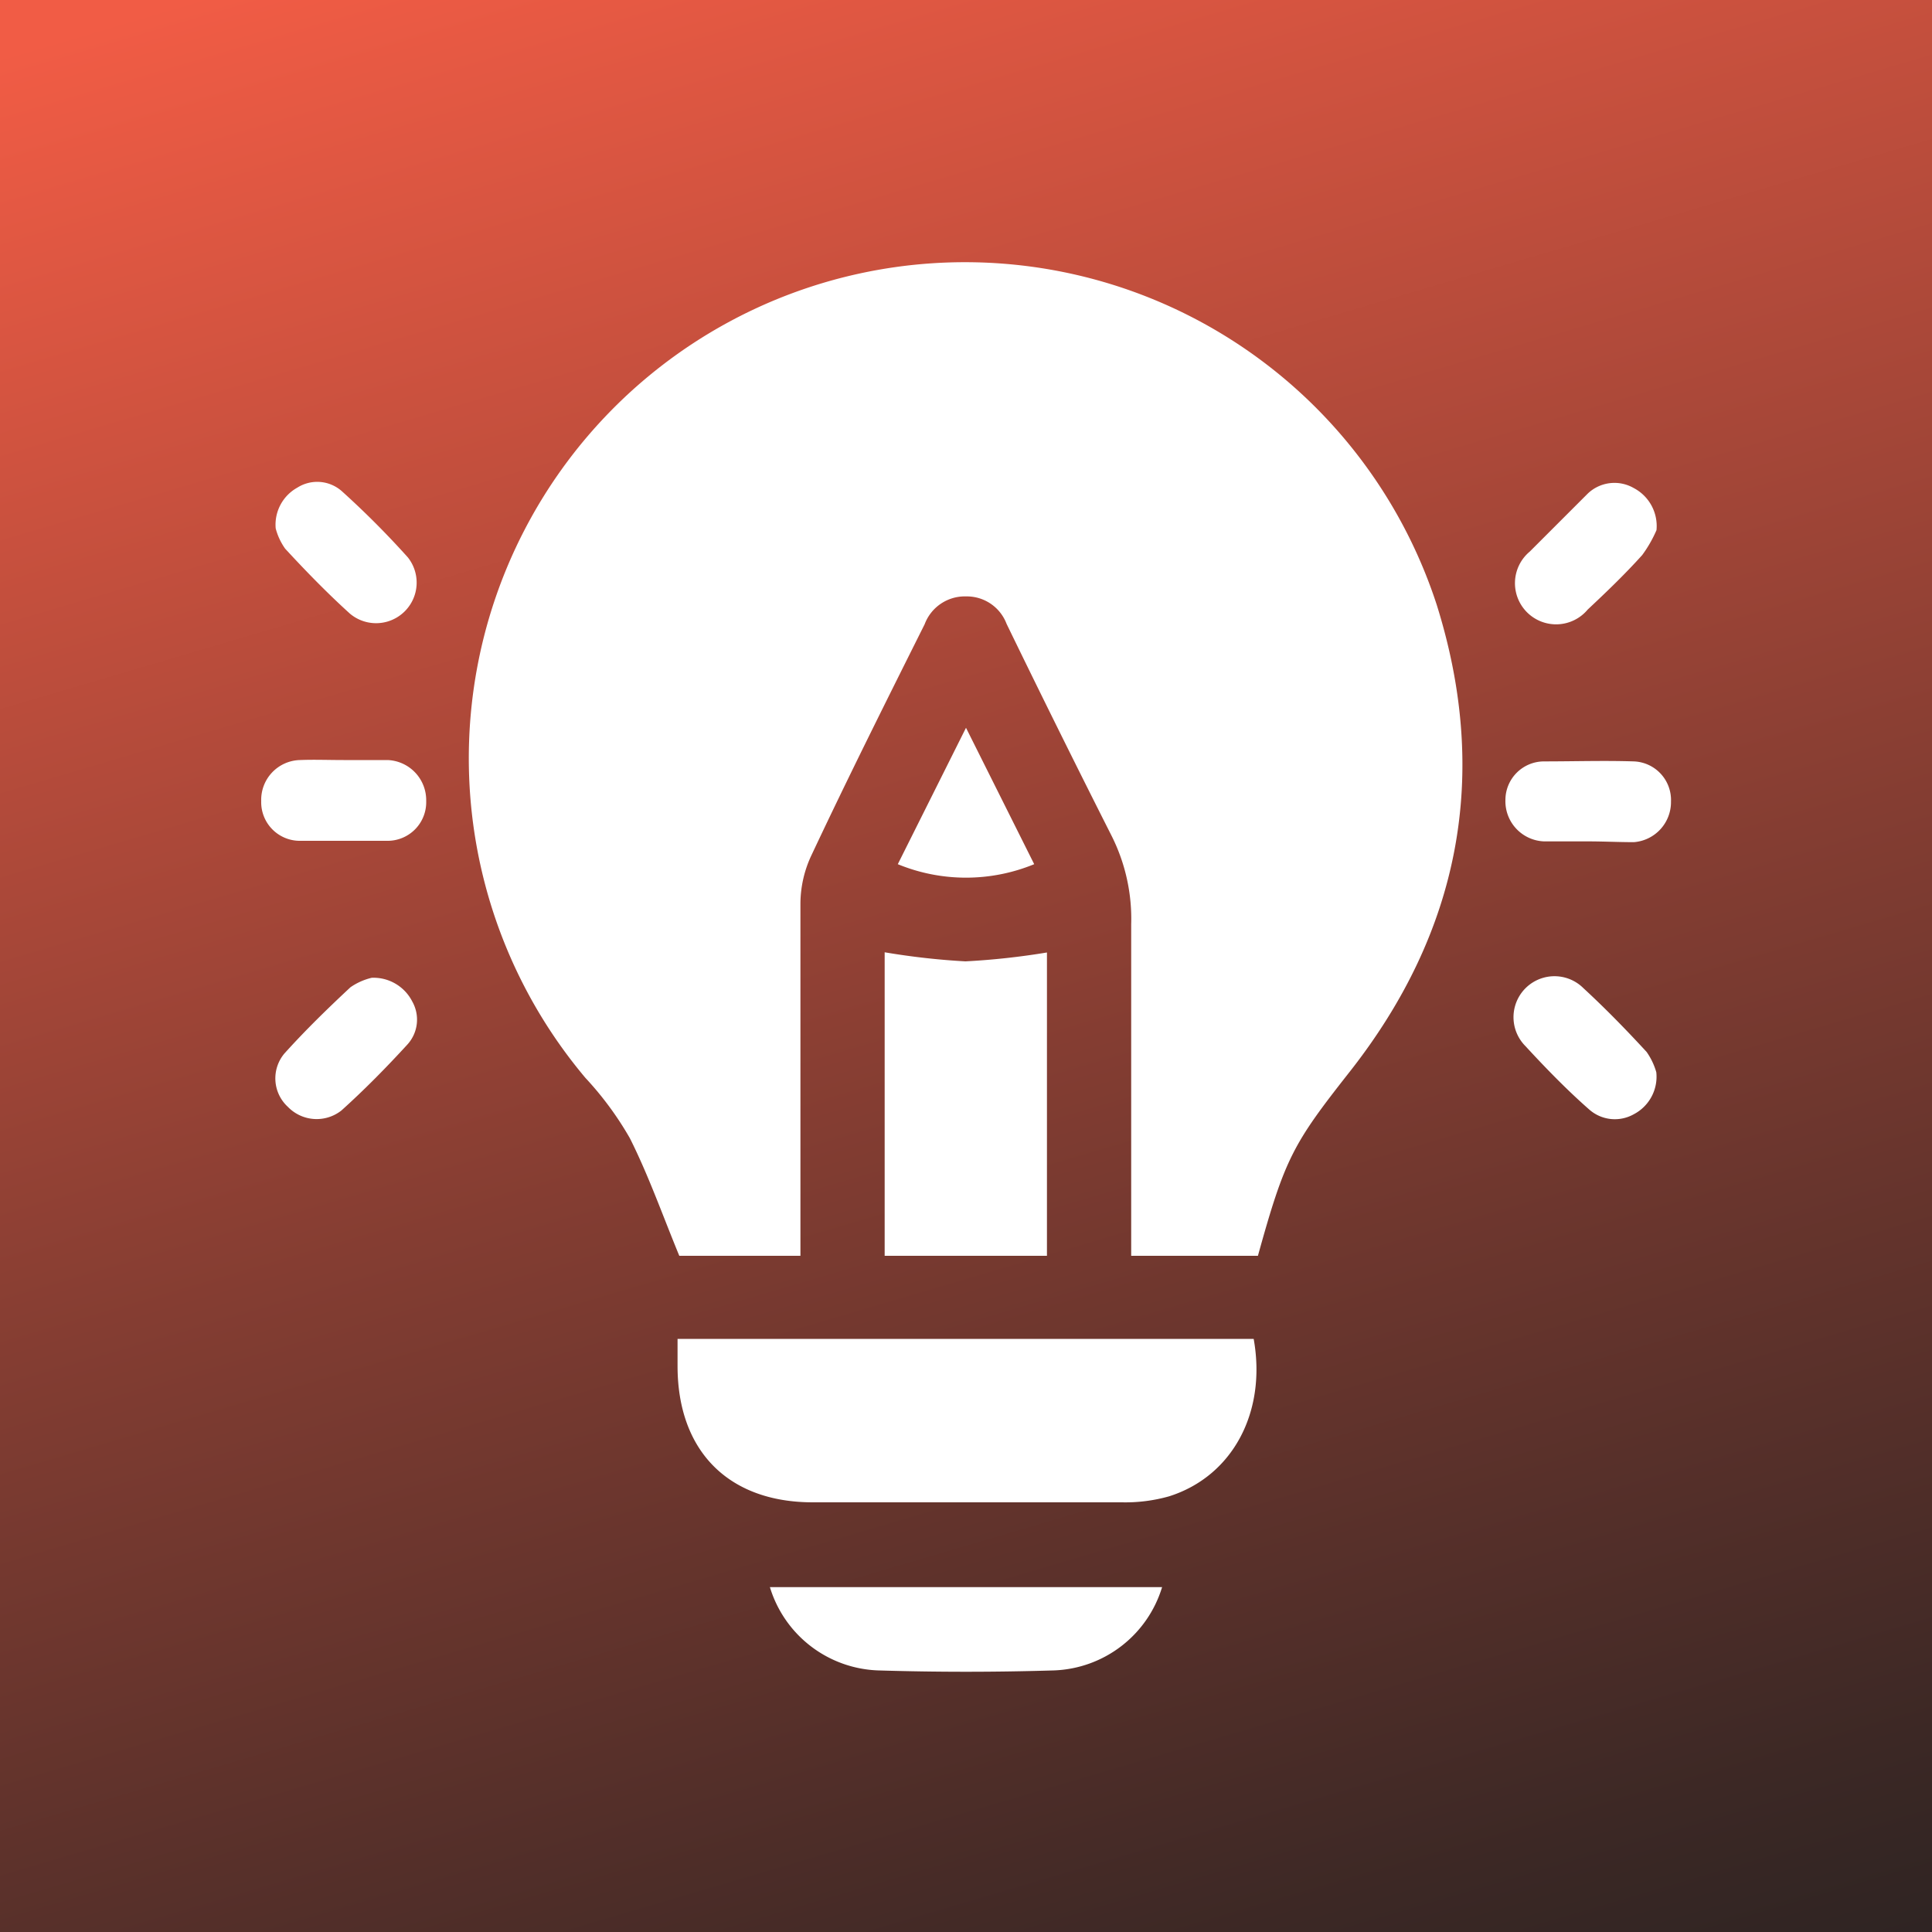 <svg xmlns="http://www.w3.org/2000/svg" xmlns:xlink="http://www.w3.org/1999/xlink" viewBox="0 0 100 100"><rect x="0" y="0" width="100" height="100" fill="#808080" stroke="none"/><defs><style>.cls-1{isolation:isolate;}.cls-2{fill:url(#linear-gradient);}.cls-3{mix-blend-mode:overlay;}.cls-4{fill:#fff;}</style><linearGradient id="linear-gradient" x1="33.96" y1="-7.18" x2="71.49" y2="119.96" gradientUnits="userSpaceOnUse"><stop offset="0" stop-color="#f15c45"/><stop offset="0.49" stop-color="#843d32"/><stop offset="0.84" stop-color="#3c2825"/><stop offset="1" stop-color="#202020"/></linearGradient></defs><g class="cls-1"><g id="Layer_2" data-name="Layer 2"><rect class="cls-2" x="-4.74" y="-4.55" width="111.06" height="108.77"/></g><g id="Layer_1" data-name="Layer 1"><g class="cls-3"><path class="cls-4" d="M65.11,65H58.55V64c0-5.39,0-10.77,0-16.15a9.57,9.57,0,0,0-1-4.56q-2.76-5.46-5.45-11A2.2,2.2,0,0,0,50,30.87a2.22,2.22,0,0,0-2.14,1.44c-2,4-4,8-5.88,12a5.92,5.92,0,0,0-.55,2.45c0,5.7,0,11.41,0,17.11V65H35.16c-.87-2.11-1.59-4.16-2.56-6.09a16.84,16.84,0,0,0-2.3-3.12A25.68,25.68,0,1,1,74.36,31.29c2.77,8.82,1.21,16.94-4.52,24.21C66.93,59.2,66.51,59.94,65.11,65Z"/><path class="cls-4" d="M64.89,69.3c.68,3.79-1.09,7.11-4.38,8.15a8.3,8.3,0,0,1-2.44.31c-5.35,0-10.7,0-16,0-4.37,0-7-2.66-7-7.06V69.3Z"/><path class="cls-4" d="M54.19,65h-8.4V49.29a37.38,37.38,0,0,0,4.18.47,37.74,37.74,0,0,0,4.22-.46Z"/><path class="cls-4" d="M39.85,82.15h20.3a6.08,6.08,0,0,1-5.59,4.31q-4.56.14-9.12,0A6.08,6.08,0,0,1,39.85,82.15Z"/><path class="cls-4" d="M19.24,50.61a2.25,2.25,0,0,1,2.1,1.23,1.91,1.91,0,0,1-.25,2.22c-1.09,1.19-2.22,2.34-3.42,3.42a2.07,2.07,0,0,1-2.77-.19,2,2,0,0,1-.18-2.76c1.08-1.2,2.24-2.33,3.42-3.43A3.25,3.25,0,0,1,19.24,50.61Z"/><path class="cls-4" d="M85.73,55.5a2.19,2.19,0,0,1-1.16,2.17,2,2,0,0,1-2.31-.24c-1.14-1-2.25-2.14-3.3-3.28a2.12,2.12,0,0,1,3-3c1.14,1.05,2.22,2.16,3.27,3.3A3.5,3.5,0,0,1,85.73,55.5Z"/><path class="cls-4" d="M14.27,27.35a2.19,2.19,0,0,1,1.12-2.11,1.92,1.92,0,0,1,2.31.19,45.85,45.85,0,0,1,3.41,3.42,2.1,2.1,0,0,1-3,2.91c-1.17-1.06-2.28-2.2-3.35-3.36A3.21,3.21,0,0,1,14.27,27.35Z"/><path class="cls-4" d="M85.74,27.44A6.56,6.56,0,0,1,85,28.73c-.9,1-1.85,1.91-2.82,2.82a2.13,2.13,0,1,1-3-3c1-1,2-2,3-3a2,2,0,0,1,2.38-.29A2.22,2.22,0,0,1,85.74,27.44Z"/><path class="cls-4" d="M17.78,39.34c.76,0,1.52,0,2.28,0a2.08,2.08,0,0,1,2,2.12,2,2,0,0,1-1.95,2.06c-1.54,0-3.1,0-4.65,0a2,2,0,0,1-1.94-2.06,2.06,2.06,0,0,1,2-2.12C16.26,39.31,17,39.34,17.78,39.34Z"/><path class="cls-4" d="M82.2,43.55c-.76,0-1.52,0-2.28,0a2.08,2.08,0,0,1-2-2.14,2,2,0,0,1,2-2c1.55,0,3.1-.05,4.65,0a2,2,0,0,1,1.92,2.08,2.08,2.08,0,0,1-1.92,2.1C83.78,43.59,83,43.55,82.2,43.55Z"/><path class="cls-4" d="M53.53,44.73a9.28,9.28,0,0,1-7.06,0L50,37.67Z"/></g></g></g></svg>